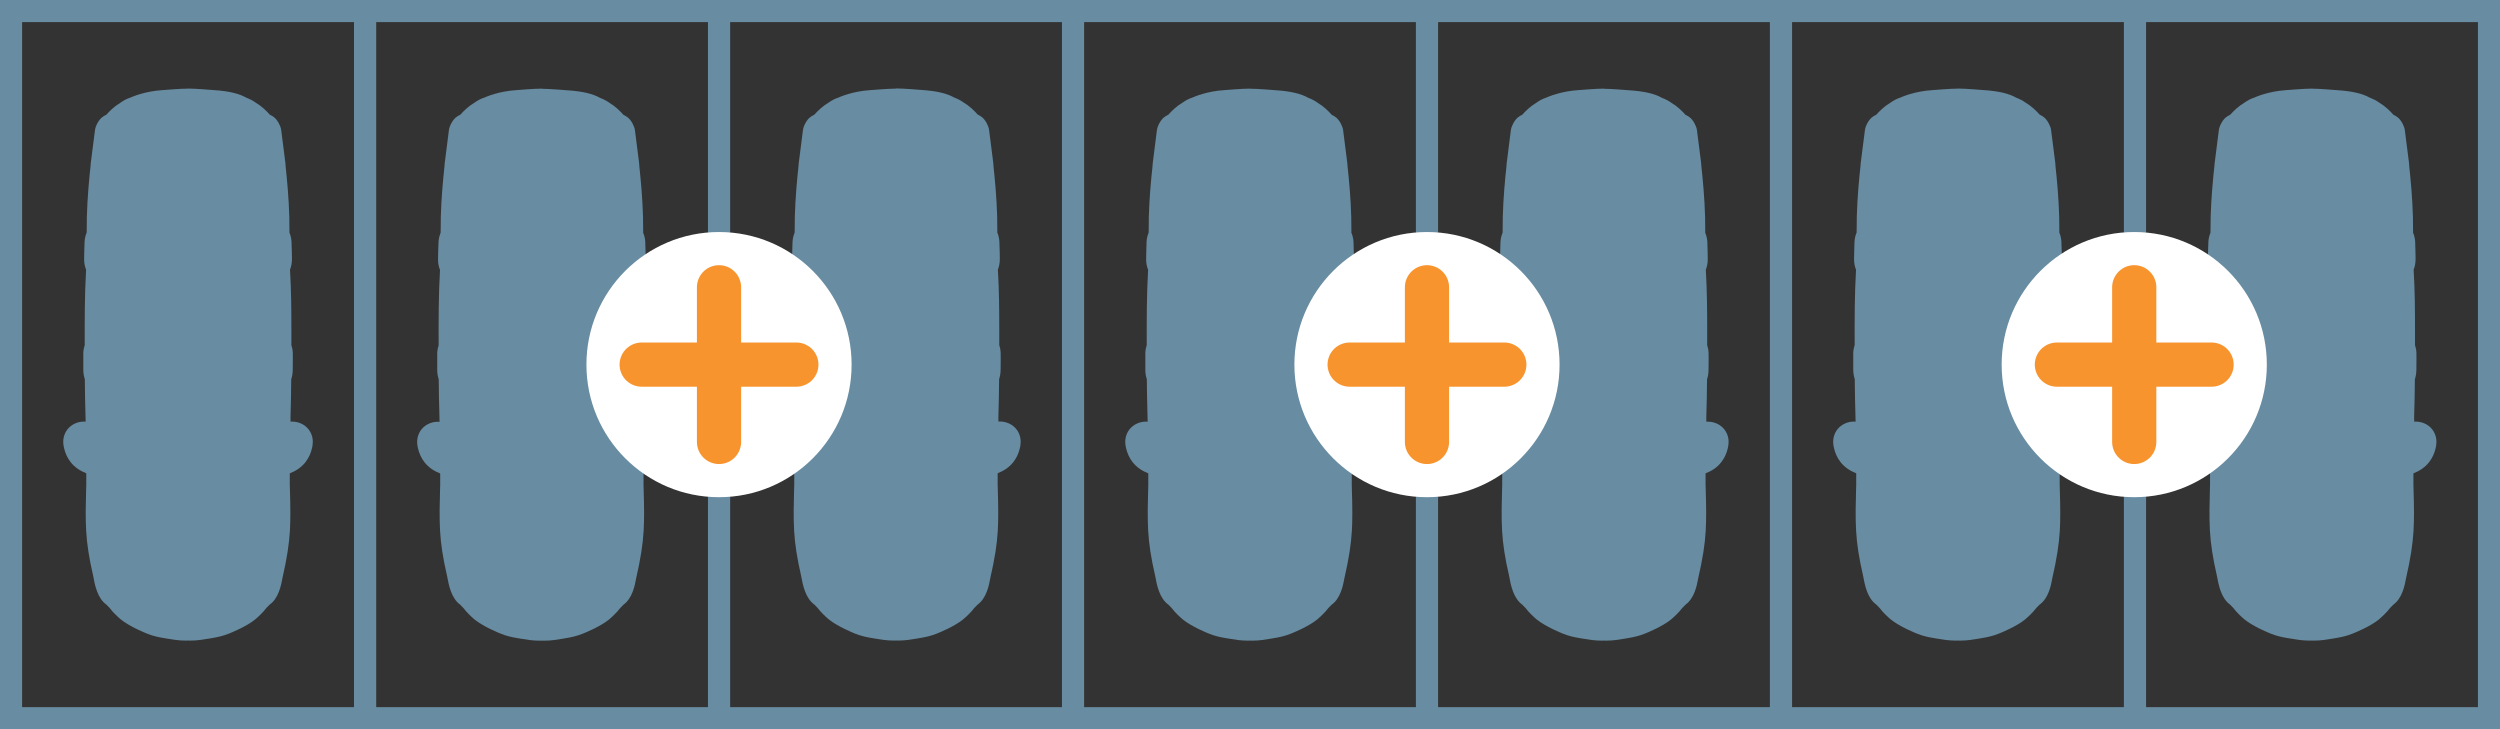 <?xml version="1.0" encoding="UTF-8"?>
<svg id="Layer_2" data-name="Layer 2" xmlns="http://www.w3.org/2000/svg" viewBox="0 0 56.567 16.5">
  <rect x="0" y="0" width="56.567" height="16.5" fill="#333333" stroke="none"/>
  <defs>
    <style>
      .cls-1 {
        fill: #fff;
      }

      .cls-2 {
        stroke: #f7942e;
        stroke-linecap: round;
        stroke-linejoin: round;
      }

      .cls-2, .cls-3 {
        fill: none;
      }

      .cls-3 {
        stroke: #688ca1;
        stroke-miterlimit: 10;
        stroke-width: .5px;
      }

      .cls-4 {
        fill: #688ca1;
      }
    </style>
  </defs>
  <g id="Layer_1-2" data-name="Layer 1">
    <g>
      <g>
        <rect class="cls-3" x=".25" y=".25" width="8.01" height="16"/>
        <g>
          <path class="cls-4" d="M4.228,14.306c-.172,0-.302-.021-.429-.044-.166-.027-.285-.052-.402-.1-.143-.059-.394-.171-.541-.289-.045-.038-.185-.161-.251-.269-.028-.025-.048-.044-.063-.06-.164-.098-.208-.335-.241-.513-.098-.426-.146-.74-.163-1.038-.018-.307-.009-.616,0-.916l.003-.504c-.143-.04-.293-.103-.396-.235-.053-.068-.092-.151-.112-.24-.003-.014-.014-.087-.014-.101,0-.107.062-.242.239-.269h.006c.059,0,.163.014.266.032l-.007-.341c-.008-.303-.015-.591-.016-.875-.019-.046-.034-.108-.034-.188,0-.027-.003-.28,0-.343-.003-.026,0-.122.057-.222-.026-.544-.029-1.139.008-1.725-.027-.053-.051-.129-.046-.233,0,0,.007-.271.007-.271,0-.06,0-.112.016-.171.004-.017.036-.088.051-.117-.003.005-.006.008-.008.008-.009,0-.008-.044-.008-.07l.002-.265c.013-.472.053-.888.087-1.203,0,0,.097-.778.097-.778.006-.048.054-.137.092-.167.02-.016.054-.031.087-.042.068-.081.189-.211.328-.284.031-.03.107-.071.197-.101.052-.024.303-.125.642-.147.036-.003.405-.034.574-.034.162,0,.509.029.578.035.054.003.432.031.636.149v-.003c.09.029.167.069.229.119.12.062.235.188.303.271.031.007.062.021.085.04.045.034.079.095.088.162l.092.727c0,.01.004.095.003.105.036.264.076.681.088,1.117,0,0,.006.404.008.426.044.11.045.16.045.203l.007.297c0,.103-.021.177-.046.227.03.465.034.939.034,1.382v.379c.036.072.034.175.03.214v.277c.002.105-.014.177-.033.227,0,.293-.009.59-.016.876.002.122.003.233.001.338.098-.018.19-.031.225-.031.215.028.277.163.277.271,0,0-.014.101-.014.102-.02.088-.059.171-.111.238-.107.138-.263.2-.397.237l.003.504c.005.169.01.346.01.521,0,.145-.003.273-.01.394-.017.299-.065.613-.154.989-.041.221-.086.462-.249.561-.013.016-.032.037-.033.038-.107.146-.279.288-.281.289-.19.154-.55.293-.553.294-.1.043-.217.067-.327.086-.195.034-.33.056-.466.056-.004,0-.076,0-.081,0Z"/>
          <path class="cls-4" d="M4.255,2.38c.158,0,.495.028.561.034.35.023.595.138.595.138.068.023.125.052.17.088.163.087.309.287.316.297,0,0,.004.002.01.002.006,0,.012-.001.015-.002.003,0,.008-.001.011-.001.012,0,.023.004.032.012.012.01.021.026.023.044.009.072.076.594.092.725l.004.034s0,.006,0,.007c0,.004,0,.007,0,.011.034.311.074.723.086,1.153.004.01.004.023,0,.034.002.092.003.177.003.26,0,.046.004.133.007.152.016.023.027.049.034.075.009.035.009.071.009.102,0,.01,0,.02,0,.029v.007c.002.039.003.078.004.117.001.049.002.099.003.146,0,.006,0,.012,0,.017,0,.104-.041.148-.049.156,0,0,0,0,0,0v.003c.033.488.037.975.037,1.429,0,.127,0,.253,0,.379v.059c.034.06.033.117.032.137,0,.018.001.052.001.104,0,.093-.001.211-.002.228,0,.075-.019.122-.034.147,0,.306-.008.615-.016.914,0,.017,0,.033-.001.05.006.171.005.344-.007.511,0,.005,0,.011,0,.016.123-.034.384-.078.421-.078.004,0,.008,0,.011,0,.02.003.079.011.079.083,0,.017-.003.033-.009.06-.014.062-.04.119-.077.166-.096.124-.266.165-.403.197-.011.003-.022.005-.033.008v.548l.003.107c.005.168.01.343.01.516,0,.141-.003.266-.01.383-.016.286-.064.591-.149.958-.003.013-.007.033-.011.056-.027.145-.067.359-.173.397-.01.014-.024.031-.047.055l-.013-.018h0s-.002.002-.002.002l.011.02c-.017.018-.035.035-.055.053-.054.088-.193.207-.21.221-.158.127-.49.26-.493.261-.101.042-.208.063-.299.078l-.066.011c-.12.021-.243.042-.368.042-.019,0-.038,0-.053-.002-.019,0-.038.002-.057.002-.125,0-.248-.021-.368-.042l-.066-.011c-.091-.015-.198-.036-.298-.078-.014-.005-.337-.135-.494-.261-.016-.014-.155-.132-.209-.221-.02-.017-.038-.035-.055-.053l-.005-.005c-.023-.023-.037-.04-.047-.055-.107-.038-.147-.252-.173-.397-.004-.023-.008-.042-.011-.056-.086-.367-.133-.671-.149-.958-.017-.301-.008-.605,0-.9l.003-.105v-.55c-.011-.003-.022-.005-.033-.008-.137-.032-.307-.072-.403-.197-.036-.047-.063-.104-.077-.166-.006-.027-.009-.043-.009-.06,0-.071.06-.08.079-.083.003,0,.006,0,.011,0,.037,0,.296.043.421.079,0-.029,0-.062.002-.098,0-.026.001-.047,0-.054-.003-.142-.007-.284-.01-.426-.008-.299-.016-.608-.016-.913-.015-.024-.034-.07-.034-.145,0-.029-.003-.273,0-.334-.002-.021-.003-.077.032-.137v-.06c-.002-.594-.004-1.207.037-1.81,0,0,0,0-.001-.001-.009-.009-.053-.057-.048-.172,0-.049.002-.098.003-.147,0-.04.002-.079.004-.124,0-.01,0-.019,0-.029,0-.032,0-.068.009-.102.007-.026.018-.051.033-.074.004-.026.008-.108.008-.154,0-.083,0-.168.003-.26-.003-.011-.003-.024,0-.034.012-.431.052-.842.085-1.152,0-.006,0-.013,0-.021,0-.002.007-.053.016-.128.025-.199.072-.568.08-.627.002-.018.011-.034.023-.044.01-.008.021-.012.032-.012.003,0,.008,0,.011.001.003,0,.009.002.015.002.007,0,.01-.001.009-.002.001-.002.15-.208.317-.297.044-.035.101-.065.169-.087.033-.015.267-.117.595-.138.04-.003.398-.034.562-.034M4.255,2.005c-.17,0-.536.031-.59.035-.385.025-.669.147-.722.171-.065.02-.146.061-.219.114-.13.076-.242.186-.318.271-.036.016-.069.036-.1.061-.074.061-.146.192-.157.288l-.08.626-.017.132c-.001.011-.002.027-.002.042-.034.314-.073.727-.085,1.163h0c0,.012,0,.024,0,.035h0c-.002.096-.003.185-.003.271,0,.013,0,.031-.001.048-.011.027-.021.054-.028.082-.021.081-.021.153-.022.196l-.004.146-.003.15c-.005.108.015.197.044.267-.034.573-.032,1.149-.031,1.707-.029.086-.034.163-.032.217-.002.089,0,.307,0,.334,0,.086.014.159.034.218.001.283.009.569.016.846l.003.116c-.016-.001-.03-.002-.042-.002-.017,0-.044.002-.061.004-.239.034-.404.221-.404.454,0,.059.011.106.018.141.026.115.076.224.146.315.101.13.232.207.357.256v.268l-.003.095c-.008.303-.017.616,0,.932.017.308.068.633.158,1.022.04.216.095.509.304.658.008.008.016.017.025.026.014.015.028.03.044.045.077.104.186.203.25.258.21.17.561.31.6.325.13.054.268.082.374.099l.065.011c.13.022.275.047.431.047l.076-.002c-.022.001.006.002.033.002.156,0,.301-.025.429-.047l.068-.012c.104-.017.242-.045.38-.102.06-.024.394-.161.584-.315.07-.059.18-.159.258-.264.015-.014.029-.028.043-.043,0,0,.002-.002.003-.003.008-.008.016-.017.023-.024.209-.149.263-.437.297-.619.098-.428.148-.752.166-1.061.007-.123.01-.255.01-.404,0-.177-.005-.355-.01-.527l-.003-.107v-.257c.129-.051.258-.127.357-.256.07-.09.121-.199.146-.315.008-.034.018-.082.018-.141,0-.233-.165-.42-.401-.454-.018-.003-.046-.005-.064-.005-.01,0-.023,0-.038.002,0-.029-.001-.059-.002-.088.008-.302.016-.59.017-.873.021-.062.035-.138.034-.229l.002-.223c0-.045,0-.078-.001-.101.002-.053-.003-.13-.032-.216v-.363c0-.426-.003-.883-.031-1.346.026-.064.044-.145.044-.242l-.003-.172-.004-.113c-.001-.077-.001-.149-.022-.229-.007-.028-.017-.056-.028-.083,0-.017,0-.034,0-.047,0-.087,0-.176-.003-.272h0c0-.012,0-.023,0-.035h0c-.012-.435-.051-.846-.085-1.161,0-.008,0-.016,0-.022,0,0-.006-.057-.006-.058l-.092-.724c-.012-.095-.083-.226-.157-.287-.031-.025-.065-.046-.101-.062-.076-.086-.187-.195-.317-.271-.064-.046-.137-.084-.218-.115-.158-.092-.401-.149-.728-.17-.063-.005-.419-.035-.586-.035h0Z"/>
        </g>
      </g>
      <g>
        <rect class="cls-3" x="8.26" y=".25" width="8.01" height="16"/>
        <g>
          <path class="cls-4" d="M12.238,14.306c-.172,0-.303-.021-.429-.044-.166-.028-.286-.052-.402-.1-.143-.059-.394-.171-.541-.289-.088-.077-.195-.179-.25-.269-.028-.025-.048-.044-.063-.06-.165-.098-.209-.336-.242-.515-.097-.426-.146-.74-.163-1.036-.017-.307-.009-.616,0-.916l.003-.503c-.142-.041-.293-.104-.396-.236-.053-.068-.092-.151-.112-.24-.003-.014-.014-.087-.014-.101,0-.107.062-.242.239-.269h.006c.059,0,.163.014.266.032l-.007-.341c-.007-.286-.015-.582-.016-.875-.019-.046-.034-.108-.034-.188,0-.027-.003-.28,0-.343-.003-.012-.005-.113.056-.221-.025-.545-.028-1.14.008-1.726-.027-.054-.05-.13-.046-.233l.19-.139-.188-.005.004-.128c0-.06,0-.112.016-.171.004-.017.036-.088.051-.117-.003.005-.006.008-.008.008-.009,0-.008-.044-.008-.07l.002-.265c.013-.472.053-.888.087-1.203l.097-.778c.006-.048.054-.137.092-.167.02-.016.054-.031.087-.042.068-.081.189-.211.327-.284.033-.031.109-.071.198-.101.052-.024.303-.125.642-.147.035-.003.404-.034.574-.034.162,0,.509.029.578.035.054.003.432.031.636.149v-.003c.091.029.168.069.23.119.129.066.25.206.313.285.032.006.06.013.071.022.05.038.084.101.092.17l.092.722c0,.01.004.095.003.105.036.265.076.681.088,1.117,0,0,.006.4.009.424.044.11.045.16.045.197l.007.303c0,.104-.021.178-.047.229.03.465.035.938.035,1.382v.38c.036.073.034.175.03.213v.32c.001.076-.014.138-.033.185-.001.293-.009.589-.016.875.002.122.003.233.001.338.098-.018.189-.031.225-.031.215.028.277.163.277.271,0,.015-.011.088-.014.102-.02.088-.058.171-.111.239-.106.137-.262.199-.396.236l.003.504c.005.169.01.346.01.521,0,.145-.003.272-.01.393-.017.3-.065.614-.154.99-.041.221-.086.462-.249.561-.013.016-.032.037-.033.038-.109.148-.282.29-.284.291-.168.137-.479.265-.541.288-.11.047-.227.071-.336.09-.195.034-.33.056-.466.056-.004,0-.076,0-.081,0Z"/>
          <path class="cls-4" d="M12.264,2.38c.158,0,.495.028.561.034.35.023.595.138.595.138.068.023.125.052.17.088.163.087.309.287.316.297,0,0,.004.002.011.002s.012-.001.015-.002c.003,0,.008-.001.011-.001.012,0,.023.004.032.012.012.01.021.026.023.044.009.072.076.594.092.725l.004.034s0,.006,0,.007c0,.004,0,.007,0,.011.034.311.074.723.086,1.153.004.01.004.023,0,.034.002.092.003.177.003.26,0,.046.004.133.007.152.016.023.027.049.034.075.009.035.009.071.009.102,0,.01,0,.02,0,.029v.007c.002.039.003.078.004.117.001.049.002.099.003.146,0,.006,0,.012,0,.017,0,.104-.041.148-.049.156,0,0,0,0,0,0,0,0,0,.002,0,.003.033.488.038.975.038,1.429,0,.127,0,.253,0,.379v.059c.034.06.033.117.032.137,0,.018.001.052.001.104,0,.093-.001.211-.002.228.001.075-.018.122-.034.147,0,.306-.008.615-.016.914,0,.017,0,.033-.001.05.006.171.005.344-.007.511,0,.005,0,.011,0,.016.123-.034.384-.078.421-.078.004,0,.008,0,.011,0,.02.003.079.011.079.083,0,.017-.003.033-.009.06-.014.062-.04.119-.077.166-.096.124-.266.165-.403.197-.011.003-.022.005-.033.008v.548s.003.107.003.107c.005.168.01.343.01.516,0,.141-.003.266-.01.383-.016.286-.064.591-.149.958-.003.013-.007.033-.011.056-.027.145-.067.359-.173.397-.01.014-.024.031-.047.055l-.013-.018h0s-.002.002-.002.002l.011.02c-.017.018-.035.035-.055.053-.054.088-.193.207-.209.221-.158.127-.49.26-.493.261-.101.042-.208.063-.299.078l-.066.011c-.12.021-.243.042-.367.042-.019,0-.038,0-.053-.002-.019,0-.038.002-.057.002-.124,0-.248-.021-.368-.042l-.066-.011c-.091-.015-.198-.036-.298-.078-.014-.005-.337-.135-.494-.261-.016-.014-.155-.132-.209-.221-.02-.017-.038-.035-.055-.053l-.005-.005c-.022-.023-.037-.04-.047-.055-.107-.038-.147-.252-.173-.397-.004-.023-.008-.042-.011-.056-.086-.367-.133-.671-.149-.958-.017-.301-.008-.605,0-.9l.003-.105v-.55c-.011-.003-.022-.005-.033-.008-.137-.032-.307-.072-.403-.197-.036-.047-.063-.104-.077-.166-.006-.027-.009-.043-.009-.06,0-.071.06-.08.079-.083.003,0,.006,0,.011,0,.037,0,.297.043.421.079,0-.029,0-.062.002-.098,0-.026.001-.047,0-.054-.003-.142-.007-.284-.01-.426-.008-.299-.016-.608-.016-.913-.015-.024-.034-.07-.034-.145,0-.029-.003-.273,0-.334-.002-.021-.003-.077.032-.137v-.06c-.002-.594-.004-1.207.037-1.81,0,0-.001,0-.002-.001-.009-.009-.053-.057-.048-.172,0-.049.002-.098.003-.147,0-.04.003-.079.004-.124,0-.01,0-.019,0-.029,0-.032,0-.068.009-.102.007-.026.018-.051.033-.074.004-.026.008-.108.008-.154,0-.083,0-.168.003-.26-.003-.011-.003-.024,0-.034.012-.431.052-.842.085-1.152,0-.006,0-.013,0-.021,0-.002.007-.053.016-.128.025-.199.072-.568.08-.627.002-.018.011-.034.023-.044.01-.008.021-.012.032-.012.003,0,.008,0,.011.001.003,0,.009.002.015.002.007,0,.01-.001.009-.002.001-.002.15-.208.317-.297.044-.035.101-.065.169-.087.033-.015.267-.117.595-.138.04-.003.398-.034.561-.034M12.264,2.005c-.17,0-.536.031-.59.035-.385.025-.669.147-.722.171-.065.02-.146.061-.219.114-.13.076-.242.186-.318.271-.036.016-.069.036-.1.061-.075.061-.146.193-.158.289l-.079.625-.013.1c-.001.008-.005.044-.006.052,0,.006,0,.014,0,.024-.034.314-.073.726-.085,1.163h0c0,.012-.001.024,0,.036h0c-.002.096-.003.184-.003.271,0,.013,0,.031-.001.049-.011.027-.02.054-.028.082-.021.081-.021.153-.022.196l-.005.145-.003.151c-.005.108.015.197.044.267-.034.573-.032,1.149-.031,1.707-.029.086-.034.164-.032.217-.002.089,0,.307,0,.334,0,.086.014.159.034.218.001.281.009.565.016.84l.003.122c-.016-.001-.03-.002-.042-.002-.017,0-.045.002-.062.004-.238.034-.403.22-.403.454,0,.059.011.106.018.141.026.115.076.224.146.315.101.13.232.207.357.256v.268l-.003.094c-.008.303-.017.616,0,.932.017.309.068.633.158,1.022.04.216.095.508.303.658.007.008.016.017.024.026.014.015.029.03.044.045.072.097.172.191.249.257.211.17.562.31.601.325.13.054.268.082.374.099l.065.011c.13.022.275.047.431.047l.076-.002c-.022.001.005.002.033.002.156,0,.301-.025.429-.047l.068-.012c.104-.017.242-.045.38-.102.06-.024.394-.161.584-.315.07-.06.18-.16.258-.264.015-.015.03-.029.044-.044,0,0,0,0,.001-.001.008-.009.016-.017.023-.025.209-.149.262-.437.296-.619.098-.427.148-.752.166-1.061.007-.123.01-.255.01-.404,0-.177-.005-.354-.01-.525l-.003-.109v-.257c.129-.051.258-.127.357-.256.07-.09.121-.199.146-.314.008-.037.018-.083.018-.141,0-.233-.165-.42-.401-.454-.018-.003-.046-.005-.064-.005-.01,0-.023,0-.038.002,0-.029-.001-.059-.002-.088.008-.306.016-.592.017-.873.021-.062.035-.138.034-.229l.002-.223c0-.045,0-.078-.001-.102.002-.053-.003-.13-.032-.215v-.363c0-.426-.003-.883-.031-1.346.026-.064.044-.145.044-.242l-.003-.172-.004-.123c0-.066,0-.138-.022-.218-.007-.028-.017-.056-.028-.083,0-.016,0-.034,0-.047,0-.087,0-.176-.003-.272h0c0-.012,0-.023,0-.035h0c-.012-.433-.051-.846-.085-1.161,0-.008,0-.016,0-.022,0,0-.006-.057-.006-.058l-.092-.723c-.012-.095-.083-.226-.157-.287-.031-.025-.065-.046-.101-.062-.076-.086-.187-.195-.316-.271-.064-.046-.137-.085-.218-.115-.158-.092-.401-.149-.728-.17-.063-.005-.419-.035-.586-.035h0Z"/>
        </g>
      </g>
      <rect class="cls-3" x="16.269" y=".25" width="8.01" height="16"/>
      <g>
        <path class="cls-4" d="M20.247,14.306c-.171,0-.302-.021-.428-.044-.166-.028-.286-.052-.402-.1-.143-.059-.394-.171-.541-.289-.045-.038-.185-.161-.251-.269-.028-.025-.048-.044-.063-.06-.164-.098-.208-.336-.242-.515-.097-.423-.146-.737-.163-1.036-.018-.304-.009-.611,0-.909l.003-.51c-.142-.041-.293-.104-.396-.236-.053-.068-.091-.151-.111-.239-.003-.014-.014-.088-.014-.102,0-.107.063-.242.24-.269h.006c.059,0,.163.014.266.032l-.008-.341c-.007-.286-.015-.581-.016-.875-.019-.046-.034-.108-.034-.188,0-.125-.002-.295,0-.345-.003-.01-.005-.111.056-.219-.025-.558-.028-1.146.008-1.726-.028-.054-.05-.13-.046-.233l.19-.139-.188-.005s.004-.127.004-.129c0-.063.002-.113.015-.168.004-.018.038-.092.053-.121-.004.006-.006.008-.009.008-.009,0-.008-.041-.008-.066l.003-.268c.013-.471.053-.886.087-1.202,0-.002.097-.779.097-.779.007-.05.055-.138.095-.168.019-.015.051-.03.083-.04.068-.081.189-.211.328-.284.031-.03.108-.071.198-.101.031-.015.289-.124.642-.147.035-.003.404-.034.574-.034.162,0,.509.029.578.035.054.003.432.031.636.149v-.003c.092.029.169.07.23.12.129.066.25.205.313.284.032.006.06.013.071.022.049.039.083.1.091.164l.093.728c.039.37.079.786.091,1.223,0,0,.006.404.008.426.045.111.045.164.045.203l.008.295c0,.104-.021.177-.047.229.03.465.035.938.035,1.382v.372c.031.073.034.169.03.217v.324c0,.076-.015.139-.034.185,0,.269-.007.54-.014.804l-.19.116.188-.007c.003.1.004.2.003.3.098-.018.189-.031.225-.031.215.028.277.163.277.271,0,0-.014.1-.014.101-.02.089-.059.172-.112.24-.106.137-.262.199-.396.236,0,0,.012.86.012,1.025,0,.145-.003.273-.01.394-.017.298-.065.612-.153.989-.042.222-.086.462-.25.561-.012.015-.032.038-.035.04-.105.144-.278.286-.28.287-.19.154-.55.293-.553.294-.101.044-.218.067-.327.086-.195.034-.33.056-.465.056-.004,0-.076,0-.082,0Z"/>
        <path class="cls-4" d="M20.274,2.38c.158,0,.495.028.561.034.35.023.595.138.595.138.068.023.125.052.17.088.163.087.309.287.316.297,0,0,.004.002.01.002.006,0,.012-.001.015-.002.003,0,.008-.001.011-.001.012,0,.023.004.032.012.012.01.021.026.023.044.009.072.076.594.092.725l.004.034s0,.006,0,.007c0,.004,0,.007,0,.011.034.311.074.723.086,1.153.004.01.004.023,0,.034.002.092.003.177.003.26,0,.046.004.133.007.152.016.023.027.049.034.075.009.035.009.071.009.102,0,.01,0,.02,0,.029v.007c.002.039.003.078.004.117.001.049.002.099.003.146,0,.006,0,.012,0,.017,0,.104-.041.148-.049.156,0,0,0,0,0,0,0,0,0,.002,0,.003.033.488.038.975.038,1.429,0,.127,0,.253,0,.379v.059c.034.06.033.117.032.137,0,.018.001.052.001.104,0,.093-.001.211-.002.228,0,.075-.019.122-.034.147,0,.306-.008.615-.016.914,0,.017,0,.033-.001.05.006.171.005.344-.007.511,0,.005,0,.011,0,.016.123-.034.384-.078.421-.078.004,0,.008,0,.011,0,.02.003.079.011.079.083,0,.017-.003.033-.009.06-.014.062-.04.119-.077.166-.096.124-.266.165-.403.197-.011.003-.022.005-.033.008v.548l.003.107c.005.168.01.343.01.516,0,.141-.003.266-.01.383-.016.286-.064.591-.149.958-.003.013-.007.033-.011.056-.027.145-.067.359-.173.397-.01.014-.024.031-.047.055l-.013-.018h0s-.002.002-.002.002l.011.02c-.017.018-.035.035-.055.053-.054.088-.193.207-.21.221-.158.127-.49.26-.493.261-.101.042-.208.063-.299.078l-.066.011c-.119.021-.243.042-.367.042-.019,0-.038,0-.053-.002-.019,0-.038.002-.057.002-.125,0-.248-.021-.368-.042l-.066-.011c-.091-.015-.198-.036-.298-.078-.014-.005-.337-.135-.494-.261-.016-.014-.155-.132-.209-.221-.02-.017-.038-.035-.055-.053l-.005-.005c-.023-.023-.037-.04-.047-.055-.107-.038-.147-.252-.173-.397-.004-.023-.008-.042-.011-.056-.086-.367-.133-.671-.149-.958-.017-.301-.008-.605,0-.9l.003-.105v-.55c-.011-.003-.022-.005-.033-.008-.137-.032-.307-.072-.403-.197-.036-.047-.063-.104-.077-.166-.006-.027-.009-.043-.009-.06,0-.071.06-.08.079-.083.003,0,.006,0,.011,0,.037,0,.297.043.421.079,0-.029,0-.062.002-.098,0-.026.001-.047,0-.054-.003-.142-.007-.284-.01-.426-.008-.299-.016-.608-.016-.913-.015-.024-.034-.07-.034-.145,0-.029-.003-.273,0-.334-.002-.021-.003-.077.032-.137v-.06c-.002-.594-.004-1.207.037-1.81,0,0,0,0-.001-.001-.009-.009-.053-.057-.048-.172,0-.049.002-.098.003-.147,0-.04.002-.079.004-.124,0-.01,0-.019,0-.029,0-.032,0-.068.009-.102.007-.026.018-.051.033-.074.004-.026.008-.108.008-.154,0-.083,0-.168.003-.26-.003-.011-.003-.024,0-.034.012-.431.052-.842.085-1.152,0-.006,0-.013,0-.021,0-.002.007-.053.016-.128.025-.199.072-.568.08-.627.002-.018.011-.034.023-.044.01-.008.021-.012.032-.012.003,0,.008,0,.011.001.003,0,.009.002.015.002.007,0,.01-.001.009-.002.001-.002.15-.208.317-.297.045-.035.101-.065.169-.087.033-.015.267-.117.595-.138.04-.003.398-.034.562-.034M20.274,2.005c-.17,0-.536.031-.59.035-.385.025-.669.147-.722.171-.064.02-.146.061-.219.114-.13.076-.242.186-.318.271-.036.016-.069.036-.1.061-.074.061-.146.192-.157.288l-.055.432-.025.194-.017.132c-.001.011-.002.027-.002.042-.034.315-.073.728-.085,1.163h0c0,.012,0,.024,0,.035h0c-.002.096-.003.185-.003.271,0,.013,0,.031-.001.048-.011.027-.02.054-.028.082-.021.081-.021.153-.022.196l-.004.146-.003.15c-.005.108.015.197.044.267-.034.573-.032,1.149-.031,1.707-.029.086-.034.163-.032.217-.002.089,0,.307,0,.334,0,.076.012.15.034.218.001.281.009.565.016.84l.003.122c-.016-.001-.03-.002-.042-.002-.017,0-.044.002-.061.004-.239.034-.404.221-.404.454,0,.058.01.104.018.14.026.116.076.225.146.315.101.13.232.207.357.257v.268l-.003.094c-.008.302-.017.615,0,.932.017.309.068.634.158,1.022.04.216.095.508.304.658.008.008.016.017.025.026.013.015.028.029.044.045.077.104.186.203.25.258.209.168.56.309.6.325.13.054.269.082.374.099l.065.011c.13.022.275.047.431.047l.076-.002c-.022.001.006.002.033.002.156,0,.301-.025.429-.047l.068-.012c.104-.017.242-.045.38-.102.06-.024.394-.161.584-.315.058-.049.176-.154.258-.264.015-.015.03-.029.044-.044,0,0,0,0,.001-.001.008-.009.016-.017.023-.025.209-.149.262-.437.296-.62.098-.428.149-.752.166-1.061.007-.123.01-.255.01-.404,0-.177-.005-.355-.01-.527l-.003-.107v-.257c.129-.051.258-.127.357-.256.07-.09.121-.199.146-.315.008-.034.018-.082.018-.141,0-.233-.165-.42-.401-.454-.018-.003-.046-.005-.064-.005-.01,0-.023,0-.038.002,0-.029-.001-.059-.002-.088.008-.306.016-.592.017-.873.021-.062.035-.138.034-.229l.002-.223c0-.045,0-.078-.001-.101.002-.053-.003-.13-.032-.216v-.363c0-.426-.003-.883-.031-1.346.026-.064.044-.145.044-.242l-.003-.172-.004-.113c-.001-.076-.001-.148-.022-.229-.007-.028-.017-.056-.028-.083,0-.016,0-.034,0-.047,0-.088,0-.177-.003-.273h0c0-.012,0-.023,0-.035h0c-.012-.435-.051-.846-.085-1.161,0-.008,0-.016,0-.022,0,0-.006-.057-.006-.058l-.092-.724c-.012-.095-.083-.226-.157-.287-.031-.025-.065-.046-.101-.062-.076-.086-.187-.195-.316-.271-.064-.046-.137-.085-.218-.115-.158-.092-.401-.149-.728-.17-.063-.005-.419-.035-.586-.035h0Z"/>
      </g>
      <g>
        <rect class="cls-3" x="24.279" y=".25" width="8.01" height="16"/>
        <g>
          <path class="cls-4" d="M28.257,14.306c-.172,0-.302-.021-.429-.044-.166-.027-.285-.052-.402-.1-.143-.059-.394-.171-.541-.289-.045-.038-.185-.161-.251-.269-.028-.025-.048-.044-.063-.06-.164-.098-.208-.335-.241-.513-.098-.426-.146-.74-.163-1.038-.018-.307-.009-.616,0-.916l.003-.504c-.143-.04-.293-.103-.396-.235-.054-.069-.092-.152-.112-.24-.003-.014-.014-.087-.014-.101,0-.107.062-.242.239-.269h.006c.059,0,.163.014.266.032l-.007-.341c-.008-.302-.015-.59-.016-.875-.019-.046-.034-.108-.034-.188,0-.027-.003-.28,0-.343-.003-.026,0-.122.057-.222-.026-.544-.029-1.139.008-1.725-.027-.053-.051-.129-.046-.233,0,0,.007-.271.007-.272,0-.059,0-.111.016-.17.004-.017.036-.088.051-.117-.003.005-.006.008-.008.008-.009,0-.008-.044-.008-.07l.003-.266c.013-.471.053-.886.087-1.201,0-.002.097-.779.097-.779.006-.05.056-.139.095-.169.019-.015.051-.03.083-.04.068-.081.189-.211.328-.284.031-.03.107-.071.197-.101.052-.024.303-.125.642-.147.036-.003.405-.034.574-.034.162,0,.509.029.578.035.055.003.433.031.637.149v-.003c.09.029.167.069.229.119.12.062.236.188.303.271.031.007.062.021.085.04.044.034.079.095.088.161l.092.728c0,.01.004.095.003.105.036.264.076.681.088,1.117,0,0,.006.404.008.426.044.11.045.16.045.203l.007.297c0,.103-.021.176-.046.227.03.473.034.942.034,1.382v.379c.036.072.034.175.03.214v.277c.002.105-.014.177-.033.227,0,.293-.009.59-.016.876.002.122.003.233.001.338.098-.018.19-.031.225-.031.215.028.277.163.277.271,0,0-.014.1-.014.101-.02.088-.058.17-.111.239-.107.138-.263.2-.397.237l.003.504c.005.169.01.346.01.521,0,.145-.003.273-.01.394-.017.299-.065.613-.154.989-.041.221-.086.462-.249.561-.013.016-.032.037-.033.038-.107.146-.279.288-.281.289-.19.154-.55.293-.553.294-.1.043-.217.067-.327.086-.195.034-.33.056-.466.056-.004,0-.076,0-.081,0Z"/>
          <path class="cls-4" d="M28.284,2.38c.158,0,.495.028.561.034.35.023.595.138.595.138.068.023.125.052.17.088.163.087.309.287.316.297,0,0,.004.002.01.002.006,0,.012-.001.015-.002.003,0,.008-.001.011-.001.012,0,.023.004.032.012.012.01.021.026.023.044.009.072.076.594.092.725l.004.034s0,.006,0,.007c0,.004,0,.007,0,.011.034.311.074.723.086,1.153.004.01.004.023,0,.034.002.092.003.177.003.26,0,.046.004.133.007.152.016.023.027.049.034.075.009.035.009.071.009.102,0,.01,0,.02,0,.029v.007c.002.039.003.078.004.117.001.049.002.099.003.146,0,.006,0,.012,0,.017,0,.104-.041.148-.049.156,0,0,0,0,0,0v.003c.033.488.037.975.037,1.429,0,.127,0,.253,0,.379v.059c.034.06.033.117.032.137,0,.018.001.052.001.104,0,.093-.001.211-.002.228.001.075-.019.122-.034.147,0,.306-.008.615-.016.914,0,.017,0,.033-.001.05.006.171.005.344-.007.511,0,.005,0,.011,0,.016.123-.034.384-.078.421-.078.004,0,.008,0,.011,0,.02.003.079.011.079.083,0,.017-.003.033-.009.06-.014.062-.04.119-.077.166-.096.124-.266.165-.403.197-.011.003-.022.005-.033.008v.548s.003.107.003.107c.005.168.01.343.01.516,0,.141-.003.266-.01.383-.016.286-.064.591-.149.958-.003.013-.007.033-.011.056-.027.145-.067.359-.173.397-.01.014-.024.031-.047.055l-.013-.018h0s-.002.002-.002.002l.011.02c-.017.018-.035.035-.055.053-.054.088-.193.207-.209.221-.158.127-.49.26-.493.261-.101.042-.208.063-.299.078l-.066.011c-.12.021-.243.042-.368.042-.019,0-.038,0-.053-.002-.019,0-.038.002-.057.002-.124,0-.248-.021-.368-.042l-.066-.011c-.091-.015-.198-.036-.298-.078-.014-.005-.337-.135-.494-.261-.016-.014-.155-.132-.209-.221-.02-.017-.038-.035-.055-.053l-.005-.005c-.023-.023-.037-.04-.047-.055-.107-.038-.147-.252-.173-.397-.004-.023-.008-.042-.011-.056-.086-.367-.133-.671-.149-.958-.017-.301-.008-.605,0-.9l.003-.105v-.55c-.011-.003-.022-.005-.033-.008-.137-.032-.307-.072-.403-.197-.036-.047-.063-.104-.077-.166-.006-.027-.009-.043-.009-.06,0-.071.06-.08.079-.083.003,0,.006,0,.011,0,.037,0,.297.043.421.079,0-.029,0-.062.002-.098,0-.026.001-.047,0-.054-.003-.142-.007-.284-.01-.426-.008-.299-.016-.608-.016-.913-.015-.024-.034-.07-.034-.145,0-.029-.003-.273,0-.334-.002-.021-.003-.077.032-.137v-.06c-.002-.594-.004-1.207.037-1.81,0,0-.001,0-.002-.001-.009-.009-.053-.057-.048-.172,0-.049.002-.098.003-.147,0-.04.002-.079.004-.124,0-.01,0-.019,0-.029,0-.032,0-.068.009-.102.007-.026.018-.051.033-.074.004-.026.008-.108.008-.154,0-.083,0-.168.003-.26-.003-.011-.003-.024,0-.034.012-.431.052-.842.085-1.152,0-.006,0-.013,0-.021,0-.002.007-.053.016-.128.025-.199.072-.568.08-.627.002-.018.011-.034.023-.044.01-.008.021-.012.032-.012.003,0,.008,0,.011.001.003,0,.009.002.015.002.007,0,.01-.001.009-.002.001-.002.15-.208.317-.297.044-.035.101-.065.169-.087.033-.015.267-.117.595-.138.04-.003.398-.034.561-.034M28.284,2.005c-.17,0-.538.031-.591.035-.385.025-.669.147-.721.171-.065.02-.146.061-.219.114-.13.076-.242.186-.318.271-.036.016-.069.036-.1.061-.075.061-.146.193-.158.289l-.079.625-.011.088c-.001.009-.007.058-.008.067,0,.008,0,.016,0,.024-.034.314-.073.725-.085,1.16h0c0,.012,0,.024,0,.035h0c-.002.096-.003.185-.003.271,0,.013,0,.031-.001.048-.011.027-.021.055-.028.083-.021.079-.021.151-.021.193l-.004.147-.003.15c-.005.108.015.197.044.267-.034.573-.032,1.149-.031,1.707-.029.086-.034.163-.032.217-.002.089,0,.307,0,.334,0,.086.014.159.034.218.001.283.009.569.016.846l.003.116c-.016-.001-.03-.002-.042-.002-.017,0-.044.002-.061.004-.239.034-.404.221-.404.454,0,.059.011.106.018.141.026.115.076.224.146.315.101.13.232.207.357.256v.268l-.003.095c-.008.303-.017.616,0,.932.017.308.068.633.158,1.022.04.216.095.509.304.658.008.008.016.017.025.026.014.015.028.03.044.045.077.104.186.203.25.258.21.17.561.31.6.325.13.054.268.082.374.099l.065.011c.13.022.275.047.431.047l.076-.002c-.022.001.005.002.033.002.156,0,.301-.025.429-.047l.068-.012c.104-.017.242-.045.38-.102.06-.024.394-.161.584-.315.07-.06.18-.16.258-.264.015-.015.03-.029.044-.044,0,0,0,0,.001-.001.008-.008.016-.017.023-.024.209-.149.263-.437.297-.619.098-.428.148-.752.166-1.061.007-.123.01-.255.01-.404,0-.177-.005-.354-.01-.525l-.003-.109v-.257c.129-.051.258-.127.357-.256.07-.09.121-.199.146-.315.008-.034.018-.082.018-.141,0-.233-.165-.42-.401-.454-.018-.003-.046-.005-.064-.005-.01,0-.023,0-.038.002,0-.029-.001-.059-.002-.088.008-.302.016-.59.017-.873.021-.062.036-.138.034-.229l.002-.223c0-.045,0-.078-.001-.102.002-.053-.003-.13-.032-.215v-.363c0-.426-.003-.883-.031-1.346.026-.064.044-.145.044-.242l-.003-.172-.004-.123c0-.066,0-.138-.022-.218-.007-.028-.017-.056-.028-.083,0-.016,0-.034,0-.047,0-.087,0-.176-.003-.272h0c0-.012,0-.023,0-.035h0c-.012-.438-.052-.852-.086-1.167,0-.008,0-.014,0-.016,0,0-.006-.057-.006-.058l-.092-.724c-.012-.095-.083-.226-.157-.287-.031-.025-.065-.046-.101-.062-.076-.086-.187-.195-.316-.271-.064-.046-.137-.085-.218-.115-.158-.092-.401-.149-.728-.17-.063-.005-.419-.035-.586-.035h0Z"/>
        </g>
      </g>
      <rect class="cls-3" x="32.288" y=".25" width="8.01" height="16"/>
      <g>
        <path class="cls-4" d="M36.267,14.306c-.172,0-.303-.021-.429-.044-.166-.028-.286-.052-.402-.1-.143-.059-.394-.171-.541-.289-.088-.077-.195-.179-.25-.269-.028-.025-.048-.044-.063-.06-.165-.098-.209-.336-.242-.515-.097-.426-.146-.74-.163-1.036-.017-.307-.009-.616,0-.916l.003-.503c-.142-.041-.293-.104-.396-.236-.053-.068-.092-.151-.112-.24-.003-.014-.014-.087-.014-.101,0-.107.062-.242.239-.269h.006c.059,0,.163.014.266.032l-.007-.341c-.007-.286-.015-.582-.016-.875-.019-.046-.034-.108-.034-.188,0-.027-.003-.28,0-.343-.003-.012-.005-.113.056-.221-.025-.545-.028-1.14.008-1.726-.027-.054-.05-.13-.046-.233l.19-.139-.188-.005.004-.128c0-.06,0-.112.016-.171.004-.017.036-.088.051-.117-.003.005-.006.008-.008.008-.009,0-.008-.044-.008-.07l.002-.265c.013-.472.053-.888.087-1.203l.097-.778c.006-.048.054-.137.092-.167.02-.016.054-.031.087-.042.068-.081.189-.211.327-.284.033-.031.109-.071.198-.101.052-.024.303-.125.642-.147.035-.003.404-.034.574-.034.162,0,.509.029.578.035.054.003.432.031.636.149v-.003c.091.029.168.069.23.119.129.066.25.206.313.285.032.006.06.013.071.022.05.038.084.101.092.17l.092.722c0,.01.004.095.003.105.036.265.076.681.088,1.117,0,0,.006.4.009.424.044.11.045.16.045.197l.007.303c0,.104-.021.178-.047.229.03.465.035.938.035,1.382v.38c.036.073.034.175.03.213v.32c.001.076-.014.138-.033.185-.001.293-.009.589-.016.875.002.122.003.233.001.338.098-.018.189-.031.225-.031.215.028.277.163.277.271,0,.015-.011.088-.014.102-.02.088-.058.171-.111.239-.106.137-.262.199-.396.236l.003.504c.005.169.01.346.01.521,0,.145-.003.272-.01.393-.017.3-.065.614-.154.99-.041.221-.086.462-.249.561-.013.016-.032.037-.033.038-.109.148-.282.29-.284.291-.168.137-.479.265-.541.288-.11.047-.227.071-.336.09-.195.034-.33.056-.466.056-.004,0-.076,0-.081,0Z"/>
        <path class="cls-4" d="M36.293,2.38c.158,0,.495.028.561.034.35.023.595.138.595.138.068.023.125.052.17.088.163.087.309.287.316.297,0,0,.004.002.01.002.006,0,.012-.001.015-.002.003,0,.008-.001.011-.001.012,0,.023.004.032.012.012.01.021.026.023.044.009.072.076.594.092.725l.004.034s0,.006,0,.007c0,.004,0,.007,0,.011.034.311.074.723.086,1.153.004.01.004.023,0,.034.002.092.003.177.003.26,0,.046.004.133.007.152.016.023.027.049.034.075.009.035.009.071.009.102,0,.01,0,.02,0,.029v.007c.002.039.003.078.004.117.001.049.002.099.003.146,0,.006,0,.012,0,.017,0,.104-.041.148-.049.156,0,0,0,0,0,0,0,0,0,.002,0,.003.033.488.038.975.038,1.429,0,.127,0,.253,0,.379v.059c.034.06.033.117.032.137,0,.018.001.052.001.104,0,.093-.001.211-.002.228,0,.075-.019.122-.034.147,0,.306-.008.615-.016.914,0,.017,0,.033-.001.05.006.171.005.344-.007.511,0,.005,0,.011,0,.016.123-.034.384-.078.421-.078.004,0,.008,0,.011,0,.02.003.079.011.079.083,0,.017-.003.033-.009.06-.014.062-.04.119-.077.166-.096.124-.266.165-.403.197-.011.003-.022.005-.033.008v.548l.003.107c.005.168.01.343.01.516,0,.141-.003.266-.01.383-.016.286-.064.591-.149.958-.003.013-.007.033-.011.056-.027.145-.067.359-.173.397-.01.014-.024.031-.047.055l-.013-.018h0s-.002.002-.002.002l.011.02c-.017.018-.035.035-.055.053-.054.088-.193.207-.209.221-.158.127-.49.26-.493.261-.101.042-.208.063-.299.078l-.066.011c-.12.021-.243.042-.367.042-.019,0-.038,0-.053-.002-.019,0-.038.002-.057.002-.124,0-.248-.021-.367-.042l-.066-.011c-.091-.015-.198-.036-.298-.078-.014-.005-.337-.135-.494-.261-.016-.014-.155-.132-.209-.221-.02-.017-.038-.035-.055-.053l-.005-.005c-.022-.023-.037-.04-.047-.055-.107-.038-.147-.252-.173-.397-.004-.023-.008-.042-.011-.056-.086-.367-.133-.671-.149-.958-.017-.301-.008-.605,0-.9l.003-.105v-.55c-.011-.003-.022-.005-.033-.008-.137-.032-.307-.072-.403-.197-.036-.047-.063-.104-.077-.166-.006-.027-.009-.043-.009-.06,0-.071.06-.08.079-.083.003,0,.006,0,.011,0,.037,0,.297.043.421.079,0-.029,0-.062.002-.098,0-.026.001-.047,0-.054-.003-.142-.007-.284-.01-.426-.008-.299-.016-.608-.016-.913-.015-.024-.034-.07-.034-.145,0-.029-.003-.273,0-.334-.002-.021-.003-.077.032-.137v-.06c-.002-.594-.004-1.207.037-1.81,0,0-.001,0-.002-.001-.009-.009-.053-.057-.048-.172,0-.049.002-.098.003-.147,0-.04.002-.079.004-.124,0-.01,0-.019,0-.029,0-.032,0-.068.009-.102.007-.026.018-.051.033-.074.004-.026.008-.108.008-.154,0-.083,0-.168.003-.26-.003-.011-.003-.024,0-.034.012-.431.052-.842.085-1.152,0-.006,0-.013,0-.021,0-.002.007-.053.016-.128.025-.199.072-.568.08-.627.002-.018.011-.034.023-.044.009-.008.021-.012.032-.012.003,0,.008,0,.011.001.003,0,.009.002.015.002.007,0,.01-.001.009-.002.001-.002.15-.208.317-.297.044-.035.101-.065.169-.087.033-.015.267-.117.595-.138.04-.003.398-.034.562-.034M36.293,2.005c-.17,0-.536.031-.59.035-.385.025-.669.147-.722.171-.065.02-.146.061-.219.114-.13.076-.242.186-.318.271-.036.016-.07.036-.101.062-.074.061-.145.193-.157.288l-.079.625-.013.1c-.001.008-.005.044-.006.052,0,.006,0,.014,0,.023-.034.314-.073.726-.085,1.163h0c0,.012,0,.024,0,.035h0c-.002.096-.003.184-.003.271,0,.013,0,.031-.001.049-.011.027-.02.054-.028.082-.021.081-.021.153-.022.196l-.004.146-.003.15c-.005.108.015.197.044.267-.034.573-.032,1.149-.031,1.707-.029.086-.034.164-.032.217-.002.089,0,.306,0,.334,0,.086.014.159.034.218.001.281.009.565.016.84l.003.122c-.016-.001-.03-.002-.042-.002-.017,0-.044.002-.061.004-.239.034-.404.221-.404.454,0,.059.011.106.018.141.026.115.076.224.146.315.101.13.232.207.357.256v.268l-.003.094c-.008.302-.017.615,0,.932.017.309.068.633.158,1.022.04.216.095.508.303.658.007.008.016.017.024.026.014.015.029.03.045.045.077.104.186.203.25.258.209.168.56.309.6.325.13.054.269.082.374.099l.065.011c.13.022.275.047.431.047l.076-.002c-.022.001.005.002.033.002.156,0,.301-.025.429-.047l.068-.012c.104-.017.242-.045.38-.102.088-.035.4-.167.584-.315.058-.049.176-.154.258-.264.015-.015.03-.029.044-.044,0,0,0,0,.001-.001.008-.009.016-.017.023-.025.209-.149.262-.437.296-.619.098-.428.149-.752.166-1.061.007-.123.01-.255.01-.404,0-.177-.005-.354-.01-.525l-.003-.109v-.257c.129-.051.258-.127.357-.256.07-.09.121-.199.146-.314.008-.038.018-.083.018-.141,0-.233-.165-.42-.401-.454-.018-.003-.046-.005-.064-.005-.01,0-.023,0-.038.002,0-.029-.001-.059-.002-.088.008-.306.016-.592.017-.873.021-.062.035-.138.034-.229l.002-.223c0-.045,0-.078-.001-.101.002-.053-.003-.13-.032-.216v-.363c0-.426-.003-.883-.031-1.346.026-.064.044-.145.044-.242l-.003-.172-.004-.122c0-.066,0-.138-.022-.219-.007-.028-.017-.056-.028-.083,0-.016,0-.034,0-.047,0-.087,0-.176-.003-.272h0c0-.012,0-.023,0-.035h0c-.012-.432-.051-.844-.085-1.159,0-.002,0-.004,0-.005,0,0-.007-.077-.007-.077l-.092-.723c-.012-.095-.083-.226-.157-.287-.031-.026-.065-.046-.102-.062-.076-.086-.187-.195-.316-.27-.064-.046-.137-.085-.218-.115-.158-.092-.401-.149-.728-.17-.063-.005-.419-.035-.586-.035h0Z"/>
      </g>
      <g>
        <rect class="cls-3" x="40.298" y=".25" width="8.01" height="16"/>
        <g>
          <path class="cls-4" d="M44.276,14.306c-.171,0-.302-.021-.428-.044-.166-.028-.286-.052-.402-.1-.143-.059-.394-.171-.541-.289-.045-.038-.185-.161-.251-.269-.028-.025-.048-.044-.063-.06-.164-.098-.208-.336-.242-.515-.097-.423-.146-.737-.163-1.036-.018-.304-.009-.611,0-.909l.003-.51c-.142-.041-.293-.104-.396-.236-.053-.068-.091-.151-.111-.239-.003-.014-.014-.088-.014-.102,0-.107.063-.242.24-.269h.006c.059,0,.163.014.266.032l-.008-.341c-.007-.286-.015-.581-.016-.875-.019-.046-.034-.108-.034-.188,0-.125-.002-.295,0-.345-.003-.01-.005-.111.056-.219-.025-.545-.028-1.14.008-1.726-.027-.054-.05-.13-.046-.233l.19-.139-.188-.005s.004-.127.004-.128c0-.064.002-.114.015-.169.004-.018.038-.092.053-.121-.004.006-.006.008-.009.008-.009,0-.008-.041-.008-.066l.003-.268c.013-.471.053-.886.087-1.202l.097-.779c.007-.05.055-.138.095-.168.019-.015.051-.03.083-.04.068-.081.189-.211.328-.284.031-.03.108-.071.198-.101.031-.015.29-.124.642-.147.035-.003.404-.034.574-.034.162,0,.509.029.578.035.054.003.432.031.636.149v-.003c.092.029.169.07.23.12.129.066.25.205.313.284.032.006.06.013.071.022.049.039.083.1.091.165l.093.727c.039.37.079.786.091,1.223,0,0,.006.404.008.426.045.111.045.164.045.203l.008.295c0,.104-.021.177-.047.229.03.465.035.938.035,1.382v.38c.031.065.034.16.03.209v.324c0,.076-.015.139-.034.185,0,.269-.007.54-.014.804l-.19.116.188-.007c.003.1.004.2.003.3.098-.018.189-.031.225-.031.215.028.277.163.277.271,0,0-.014.1-.014.101-.02.089-.059.172-.112.24-.106.137-.262.199-.396.236,0,0,.012.86.012,1.025,0,.145-.003.273-.01.394-.017.298-.065.612-.153.989-.042.222-.086.462-.25.561-.012.015-.032.038-.035.04-.106.144-.278.286-.28.287-.19.154-.55.293-.553.294-.101.044-.218.067-.327.086-.195.034-.33.056-.465.056-.004,0-.076,0-.082,0Z"/>
          <path class="cls-4" d="M44.303,2.38c.158,0,.495.028.561.034.35.023.595.138.595.138.068.023.125.052.17.088.163.087.309.287.316.297,0,0,.004.002.01.002.006,0,.012-.001.015-.002.003,0,.008-.001.011-.001.012,0,.023.004.032.012.012.01.021.026.023.044.009.072.076.594.092.725l.004.034s0,.006,0,.007c0,.004,0,.007,0,.011.034.311.074.723.086,1.153.004.01.004.023,0,.034.002.092.003.177.003.26,0,.046.004.133.007.152.016.023.027.049.034.075.009.035.009.071.009.102,0,.01,0,.02,0,.029v.007c.002.039.003.078.004.117.001.049.002.099.003.146,0,.006,0,.012,0,.017,0,.104-.041.148-.049.156,0,0,0,0,0,0,0,0,0,.002,0,.003.033.488.038.975.038,1.429,0,.127,0,.253,0,.379v.059c.034.06.033.117.032.137,0,.018.001.052.001.104,0,.093-.001.211-.002.228,0,.075-.019.122-.034.147,0,.306-.008.615-.016.914,0,.017,0,.033-.001.05.006.171.005.344-.007.511,0,.005,0,.011,0,.016.123-.034.384-.078.421-.078.004,0,.008,0,.011,0,.02.003.079.011.079.083,0,.017-.003.033-.009.06-.014.062-.04.119-.077.166-.096.124-.266.165-.403.197-.011.003-.022.005-.033.008v.548l.003.107c.005.168.01.343.01.516,0,.141-.003.266-.01.383-.016.286-.064.591-.149.958-.003.013-.007.033-.011.056-.027.145-.067.359-.173.397-.01.014-.024.031-.047.055l-.014-.018h0s-.002.002-.002.002l.011.02c-.017.018-.035.035-.055.053-.054.088-.193.207-.21.221-.158.127-.49.26-.493.261-.101.042-.208.063-.299.078l-.066.011c-.119.021-.243.042-.367.042-.019,0-.038,0-.053-.002-.019,0-.038.002-.057.002-.125,0-.248-.021-.368-.042l-.066-.011c-.091-.015-.198-.036-.298-.078-.014-.005-.337-.135-.494-.261-.016-.014-.155-.132-.209-.221-.02-.017-.038-.035-.055-.053l-.005-.005c-.023-.023-.037-.04-.047-.055-.107-.038-.147-.252-.173-.397-.004-.023-.008-.042-.011-.056-.086-.367-.133-.671-.149-.958-.017-.301-.008-.605,0-.9l.003-.105v-.55c-.011-.003-.022-.005-.033-.008-.137-.032-.307-.072-.403-.197-.036-.047-.063-.104-.077-.166-.006-.027-.009-.043-.009-.06,0-.071.06-.08.079-.083.003,0,.006,0,.011,0,.037,0,.297.043.421.079,0-.029,0-.062.002-.098,0-.026.001-.047,0-.054-.003-.142-.007-.284-.01-.426-.008-.299-.016-.608-.016-.913-.015-.024-.034-.07-.034-.145,0-.029-.003-.273,0-.334-.002-.021-.003-.077.032-.137v-.06c-.002-.594-.004-1.207.037-1.81,0,0,0,0-.001-.001-.009-.009-.053-.057-.048-.172,0-.049.002-.098.003-.147,0-.04.002-.079.004-.124,0-.01,0-.019,0-.029,0-.032,0-.068.009-.102.007-.026.018-.051.033-.074.004-.026.008-.108.008-.154,0-.083,0-.168.003-.26-.003-.011-.003-.024,0-.034.012-.431.052-.842.085-1.152,0-.006,0-.013,0-.021,0-.002.007-.053.016-.128.025-.199.072-.568.08-.627.002-.018.011-.034.023-.044.01-.008.021-.012.032-.012.003,0,.008,0,.011.001.003,0,.009.002.015.002.007,0,.01-.001.009-.002.001-.002.15-.208.317-.297.045-.035.101-.065.169-.087.033-.015.267-.117.595-.138.04-.003.398-.034.562-.034M44.303,2.005c-.17,0-.536.031-.59.035-.385.025-.669.147-.722.171-.064.02-.146.061-.219.114-.13.076-.242.186-.318.271-.036.016-.069.036-.1.061-.074.061-.146.192-.157.288l-.08.626-.017.132c-.001.011-.002.027-.002.042-.034.314-.073.727-.085,1.163h0c0,.012,0,.024,0,.035h0c-.002.096-.003.185-.003.271,0,.013,0,.031-.001.048-.011.027-.021.054-.028.082-.021.081-.021.153-.022.196l-.004.146-.003.15c-.005.108.015.197.044.267-.034.573-.032,1.149-.031,1.707-.029.086-.034.163-.032.217-.002.089,0,.307,0,.334,0,.076.012.15.034.218.001.281.009.565.016.84l.003.122c-.016-.001-.03-.002-.042-.002-.017,0-.044.002-.061.004-.239.034-.404.221-.404.454,0,.059.011.106.018.141.026.115.076.224.146.315.101.13.232.207.357.256v.268l-.003.095c-.008.302-.017.614,0,.932.017.309.068.633.158,1.022.04.216.095.509.304.658.008.008.016.017.025.026.013.015.028.029.044.045.077.104.186.203.25.258.21.17.561.31.6.325.13.054.268.082.374.099l.065.011c.13.022.275.047.431.047l.076-.002c-.022.001.006.002.033.002.156,0,.301-.025.429-.047l.068-.012c.104-.017.242-.045.38-.102.06-.024.394-.161.584-.315.07-.059.18-.159.258-.264.015-.014.029-.028.043-.043,0,0,.002-.002.003-.003.008-.009.016-.017.023-.024.209-.149.263-.437.296-.62.098-.427.148-.752.166-1.06.007-.123.01-.255.01-.404,0-.177-.005-.355-.01-.527l-.003-.107v-.257c.129-.051.258-.127.357-.256.07-.09.121-.199.146-.315.008-.034.018-.082.018-.141,0-.233-.165-.42-.401-.454-.018-.003-.046-.005-.064-.005-.01,0-.023,0-.038.002,0-.029-.001-.059-.002-.088.008-.302.016-.59.017-.873.021-.062.035-.138.034-.229l.002-.223c0-.045,0-.078-.001-.101.002-.053-.003-.13-.032-.216v-.363c0-.426-.003-.882-.031-1.346.026-.064.044-.145.044-.242l-.003-.172-.004-.113c-.001-.077-.001-.149-.022-.229-.007-.028-.017-.056-.028-.083,0-.017,0-.034,0-.047,0-.087,0-.176-.003-.272h0c0-.012,0-.023,0-.035h0c-.012-.435-.051-.846-.085-1.161,0-.008,0-.016,0-.022,0,0-.006-.057-.006-.058l-.092-.724c-.012-.095-.083-.226-.157-.287-.031-.025-.065-.046-.101-.062-.076-.086-.187-.195-.317-.271-.064-.046-.137-.084-.218-.115-.158-.092-.401-.149-.728-.17-.063-.005-.419-.035-.586-.035h0Z"/>
        </g>
      </g>
      <rect class="cls-3" x="48.308" y=".25" width="8.01" height="16"/>
      <g>
        <path class="cls-4" d="M52.286,14.306c-.172,0-.302-.021-.429-.044-.166-.027-.285-.052-.402-.1-.143-.059-.394-.171-.541-.289-.045-.038-.185-.161-.251-.269-.028-.025-.048-.044-.063-.06-.164-.098-.208-.335-.241-.513-.098-.426-.146-.74-.163-1.038-.018-.307-.009-.616,0-.916l.003-.504c-.143-.04-.293-.103-.396-.235-.054-.07-.092-.152-.112-.24-.003-.014-.014-.087-.014-.101,0-.107.062-.242.239-.269h.006c.059,0,.163.014.266.032l-.007-.341c-.008-.303-.015-.591-.016-.875-.019-.046-.034-.108-.034-.188,0-.027-.003-.28,0-.343-.003-.026,0-.122.057-.222-.026-.544-.029-1.139.008-1.725-.027-.053-.051-.129-.046-.233,0,0,.007-.271.007-.271,0-.06,0-.112.016-.171.004-.017.036-.088.051-.117-.003.005-.006.008-.008.008-.009,0-.008-.044-.008-.07l.003-.266c.013-.471.053-.886.087-1.201,0-.002.097-.779.097-.779.006-.05.056-.139.095-.169.019-.015.051-.03.083-.04.068-.081.189-.211.328-.284.031-.03.107-.071.197-.101.052-.024.303-.125.642-.147.036-.003.405-.034.574-.034.162,0,.509.029.578.035.054.003.432.031.636.149v-.003c.09.029.167.069.229.119.12.062.235.188.303.271.031.007.062.021.085.04.045.034.079.095.088.162l.093.726c0,.011.004.096.002.106.036.264.076.681.088,1.117,0,0,.006.404.008.426.044.11.045.16.045.203l.007.297c0,.103-.021.176-.046.227.03.473.034.942.034,1.382v.379c.036.072.034.175.03.214v.277c.002.105-.014.177-.033.227,0,.293-.009.59-.016.876.003.122.004.233.001.338.098-.018.19-.031.225-.031.215.028.277.163.277.271,0,0-.014.1-.014.101-.02.088-.058.171-.111.239-.107.138-.263.2-.397.237l.003.504c.005.169.01.346.01.521,0,.145-.003.273-.01.394-.017.298-.065.612-.153.989-.042.221-.086.462-.25.561-.013.016-.032.037-.033.038-.107.146-.279.288-.281.289-.19.154-.55.293-.553.294-.1.043-.217.067-.327.086-.195.034-.33.056-.466.056-.004,0-.076,0-.081,0Z"/>
        <path class="cls-4" d="M52.312,2.38c.158,0,.495.028.561.034.35.023.595.138.595.138.068.023.125.052.17.088.163.087.309.287.316.297,0,0,.004.002.011.002.006,0,.012-.001.015-.002.003,0,.008-.001.011-.001.012,0,.023.004.032.012.012.01.021.026.023.044.009.072.076.594.092.725l.004.034s0,.006,0,.007c0,.004,0,.007,0,.011.034.311.074.723.086,1.153.004.01.004.023,0,.034.002.092.003.177.003.26,0,.046.004.133.007.152.016.023.027.049.034.075.009.035.009.071.009.102,0,.01,0,.02,0,.029v.007c.002.039.003.078.004.117.001.049.002.099.003.146,0,.006,0,.012,0,.017,0,.104-.041.148-.049.156,0,0,0,0,0,0,0,0,0,.002,0,.003.033.488.038.975.038,1.429,0,.127,0,.253,0,.379v.059c.034.06.033.117.032.137,0,.018.001.052.001.104,0,.093-.001.211-.002.228.001.075-.018.122-.034.147,0,.306-.008.615-.016.914,0,.017,0,.033-.001.05.006.171.005.344-.007.511,0,.005,0,.011,0,.016.123-.034.384-.078.421-.078.004,0,.008,0,.011,0,.02.003.079.011.079.083,0,.017-.003.033-.009.06-.014.062-.04.119-.077.166-.096.124-.266.165-.403.197-.011.003-.022.005-.033.008v.548s.003.107.003.107c.005.168.01.343.01.516,0,.141-.003.266-.01.383-.016.286-.063.591-.149.958-.003.013-.007.033-.011.056-.027.145-.067.359-.173.397-.01.014-.024.031-.047.055l-.013-.018h0s-.002.002-.002.002l.011.02c-.017.018-.035.035-.055.053-.054.088-.193.207-.209.221-.158.127-.49.26-.493.261-.101.042-.208.063-.299.078l-.066.011c-.12.021-.243.042-.368.042-.019,0-.038,0-.053-.002-.019,0-.038.002-.057.002-.124,0-.248-.021-.368-.042l-.066-.011c-.091-.015-.198-.036-.298-.078-.014-.005-.337-.135-.494-.261-.016-.014-.155-.132-.209-.221-.02-.017-.038-.035-.055-.053l-.005-.005c-.022-.023-.037-.04-.047-.055-.107-.038-.146-.252-.173-.397-.004-.023-.008-.042-.011-.056-.086-.367-.133-.671-.149-.958-.017-.301-.008-.605,0-.9l.003-.105v-.55c-.011-.003-.022-.005-.033-.008-.137-.032-.307-.072-.403-.197-.036-.047-.063-.104-.077-.166-.006-.027-.009-.043-.009-.06,0-.071.06-.08.079-.083.003,0,.006,0,.011,0,.037,0,.297.043.421.079,0-.029,0-.062.002-.098,0-.026.001-.047,0-.054-.003-.142-.007-.284-.01-.426-.008-.299-.016-.608-.016-.913-.015-.024-.034-.07-.034-.145,0-.029-.003-.273,0-.334-.002-.021-.003-.077.032-.137v-.06c-.002-.594-.004-1.207.037-1.81,0,0-.001,0-.002-.001-.009-.009-.053-.057-.048-.172,0-.049.002-.098.003-.147,0-.04.002-.079.004-.124,0-.01,0-.019,0-.029,0-.032,0-.068.009-.102.007-.026.018-.051.033-.074.004-.026.008-.108.008-.154,0-.083,0-.168.003-.26-.003-.011-.003-.024,0-.034.012-.431.052-.842.086-1.152,0-.006,0-.013,0-.021,0-.002.007-.053.016-.128.025-.199.072-.568.08-.627.002-.018.011-.034.023-.044.01-.008.021-.012.032-.012.003,0,.008,0,.011.001.003,0,.009.002.015.002.007,0,.01-.001.009-.002.001-.002.15-.208.317-.297.044-.035.101-.065.169-.087.033-.015.267-.117.595-.138.04-.003.398-.034.561-.034M52.312,2.005c-.17,0-.536.031-.59.035-.385.025-.669.147-.722.171-.065.02-.147.062-.219.114-.13.076-.242.186-.318.271-.036.016-.069.036-.1.061-.075.061-.146.193-.158.289l-.079.625-.017.131c-.001.012-.002.028-.003.044-.034.314-.073.727-.086,1.163h0c0,.012,0,.024,0,.036h0c-.002.096-.003.185-.003.271,0,.013,0,.031-.001.048-.011.027-.02.054-.028.082-.021.081-.021.153-.022.196l-.005.146-.003.15c-.005.108.015.197.044.267-.034.573-.032,1.149-.031,1.707-.029.086-.034.163-.032.217-.002.089,0,.307,0,.334,0,.086.014.159.034.218.001.284.009.569.016.846l.003.116c-.016-.001-.03-.002-.042-.002-.017,0-.044.002-.061.004-.239.034-.404.221-.404.454,0,.059.011.106.018.141.026.115.076.224.146.315.101.13.232.207.357.256v.268l-.003.094c-.008.303-.017.616,0,.932.017.308.068.633.158,1.022.04.216.095.509.304.658.007.008.015.017.024.026.014.015.029.03.044.045.072.097.172.191.249.257.211.17.562.31.601.325.13.054.268.082.374.099l.065.011c.13.022.275.047.431.047l.076-.002c-.022.001.005.002.033.002.156,0,.301-.025.429-.047l.068-.012c.104-.017.242-.045.38-.102.06-.024.394-.161.584-.315.07-.06.18-.16.258-.264.015-.015.03-.029.044-.044,0,0,0,0,.001-.001.008-.009.016-.017.023-.025.209-.149.262-.437.296-.619.098-.427.148-.752.166-1.061.007-.123.01-.255.01-.404,0-.177-.005-.354-.01-.525l-.003-.109v-.257c.129-.051.258-.127.357-.256.07-.09.121-.199.146-.315.008-.034.018-.082.018-.141,0-.233-.165-.42-.401-.454-.018-.003-.046-.005-.064-.005-.01,0-.023,0-.038.002,0-.029-.001-.059-.002-.088.008-.306.016-.592.017-.873.021-.062.035-.138.034-.229l.002-.223c0-.045,0-.078-.001-.102.002-.053-.003-.13-.032-.215v-.363c0-.426-.003-.883-.031-1.346.026-.064.044-.145.044-.242l-.003-.172-.004-.123c0-.066,0-.138-.022-.218-.007-.028-.017-.056-.028-.083,0-.016,0-.034,0-.047,0-.087,0-.176-.003-.272h0c0-.012,0-.023,0-.035h0c-.012-.433-.051-.846-.085-1.161,0-.008,0-.016,0-.022,0,0-.006-.057-.006-.058l-.092-.723c-.012-.095-.083-.226-.157-.287-.031-.025-.065-.046-.101-.062-.076-.086-.187-.195-.316-.271-.064-.046-.137-.085-.218-.115-.158-.092-.401-.149-.728-.17-.063-.005-.419-.035-.586-.035h0Z"/>
      </g>
      <g>
        <circle class="cls-1" cx="16.269" cy="8.25" r="3"/>
        <line class="cls-2" x1="14.519" y1="8.25" x2="18.019" y2="8.25"/>
        <line class="cls-2" x1="16.269" y1="6.5" x2="16.269" y2="10"/>
      </g>
      <g>
        <circle class="cls-1" cx="32.288" cy="8.25" r="3"/>
        <line class="cls-2" x1="30.538" y1="8.25" x2="34.038" y2="8.25"/>
        <line class="cls-2" x1="32.288" y1="6.5" x2="32.288" y2="10"/>
      </g>
      <g>
        <circle class="cls-1" cx="48.291" cy="8.25" r="3"/>
        <line class="cls-2" x1="46.541" y1="8.25" x2="50.041" y2="8.25"/>
        <line class="cls-2" x1="48.291" y1="6.5" x2="48.291" y2="10"/>
      </g>
    </g>
  </g>
</svg>